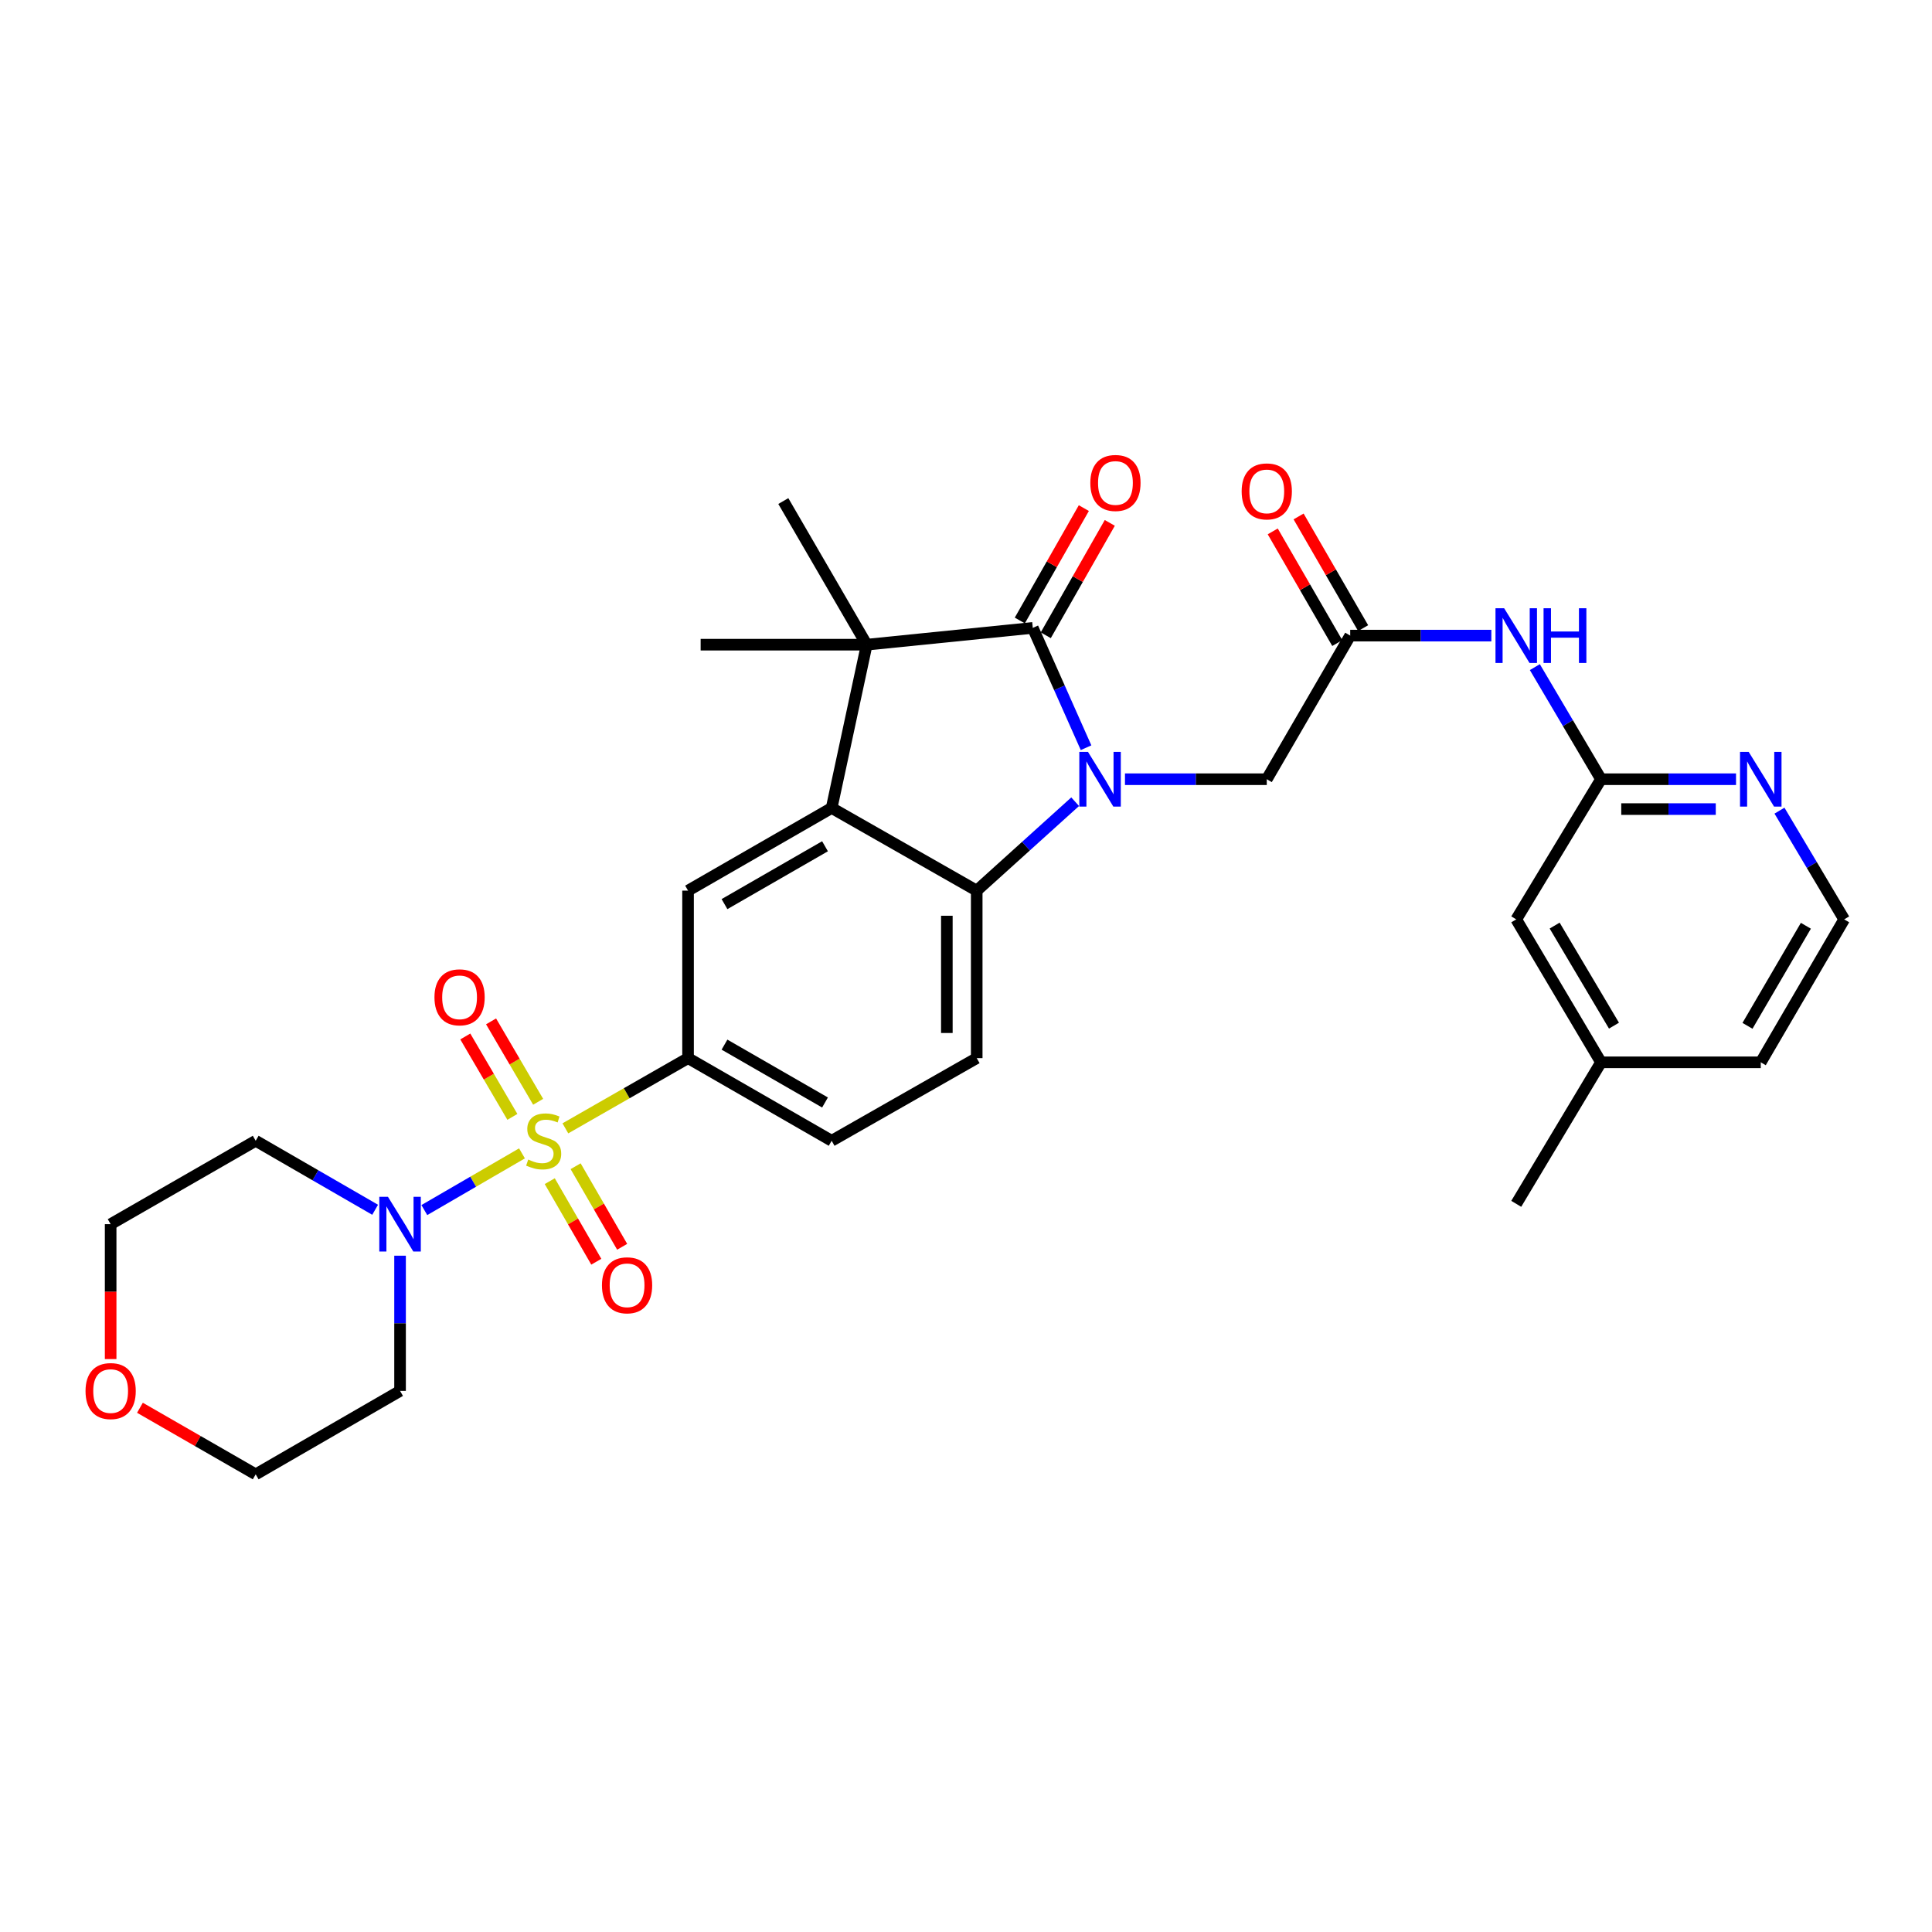 <?xml version='1.0' encoding='iso-8859-1'?>
<svg version='1.1' baseProfile='full'
              xmlns='http://www.w3.org/2000/svg'
                      xmlns:rdkit='http://www.rdkit.org/xml'
                      xmlns:xlink='http://www.w3.org/1999/xlink'
                  xml:space='preserve'
width='1000px' height='1000px' viewBox='0 0 1000 1000'>
<!-- END OF HEADER -->
<rect style='opacity:1.0;fill:#FFFFFF;stroke:none' width='1000' height='1000' x='0' y='0'> </rect>
<path class='bond-5' d='M 270.176,596.985 L 244.904,611.66' style='fill:none;fill-rule:evenodd;stroke:#CCCC00;stroke-width:6px;stroke-linecap:butt;stroke-linejoin:miter;stroke-opacity:1' />
<path class='bond-5' d='M 244.904,611.66 L 219.633,626.335' style='fill:none;fill-rule:evenodd;stroke:#0000FF;stroke-width:6px;stroke-linecap:butt;stroke-linejoin:miter;stroke-opacity:1' />
<path class='bond-6' d='M 292.638,584.033 L 324.387,565.858' style='fill:none;fill-rule:evenodd;stroke:#CCCC00;stroke-width:6px;stroke-linecap:butt;stroke-linejoin:miter;stroke-opacity:1' />
<path class='bond-6' d='M 324.387,565.858 L 356.136,547.683' style='fill:none;fill-rule:evenodd;stroke:#000000;stroke-width:6px;stroke-linecap:butt;stroke-linejoin:miter;stroke-opacity:1' />
<path class='bond-13' d='M 284.554,611.368 L 296.599,632.218' style='fill:none;fill-rule:evenodd;stroke:#CCCC00;stroke-width:6px;stroke-linecap:butt;stroke-linejoin:miter;stroke-opacity:1' />
<path class='bond-13' d='M 296.599,632.218 L 308.644,653.068' style='fill:none;fill-rule:evenodd;stroke:#FF0000;stroke-width:6px;stroke-linecap:butt;stroke-linejoin:miter;stroke-opacity:1' />
<path class='bond-13' d='M 297.941,603.634 L 309.986,624.484' style='fill:none;fill-rule:evenodd;stroke:#CCCC00;stroke-width:6px;stroke-linecap:butt;stroke-linejoin:miter;stroke-opacity:1' />
<path class='bond-13' d='M 309.986,624.484 L 322.031,645.334' style='fill:none;fill-rule:evenodd;stroke:#FF0000;stroke-width:6px;stroke-linecap:butt;stroke-linejoin:miter;stroke-opacity:1' />
<path class='bond-14' d='M 278.546,570.284 L 266.361,549.474' style='fill:none;fill-rule:evenodd;stroke:#CCCC00;stroke-width:6px;stroke-linecap:butt;stroke-linejoin:miter;stroke-opacity:1' />
<path class='bond-14' d='M 266.361,549.474 L 254.175,528.664' style='fill:none;fill-rule:evenodd;stroke:#FF0000;stroke-width:6px;stroke-linecap:butt;stroke-linejoin:miter;stroke-opacity:1' />
<path class='bond-14' d='M 265.205,578.096 L 253.02,557.286' style='fill:none;fill-rule:evenodd;stroke:#CCCC00;stroke-width:6px;stroke-linecap:butt;stroke-linejoin:miter;stroke-opacity:1' />
<path class='bond-14' d='M 253.02,557.286 L 240.834,536.476' style='fill:none;fill-rule:evenodd;stroke:#FF0000;stroke-width:6px;stroke-linecap:butt;stroke-linejoin:miter;stroke-opacity:1' />
<path class='bond-0' d='M 556.497,414.966 L 531.022,437.976' style='fill:none;fill-rule:evenodd;stroke:#0000FF;stroke-width:6px;stroke-linecap:butt;stroke-linejoin:miter;stroke-opacity:1' />
<path class='bond-0' d='M 531.022,437.976 L 505.547,460.987' style='fill:none;fill-rule:evenodd;stroke:#000000;stroke-width:6px;stroke-linecap:butt;stroke-linejoin:miter;stroke-opacity:1' />
<path class='bond-10' d='M 582.285,403.322 L 618.983,403.322' style='fill:none;fill-rule:evenodd;stroke:#0000FF;stroke-width:6px;stroke-linecap:butt;stroke-linejoin:miter;stroke-opacity:1' />
<path class='bond-10' d='M 618.983,403.322 L 655.68,403.322' style='fill:none;fill-rule:evenodd;stroke:#000000;stroke-width:6px;stroke-linecap:butt;stroke-linejoin:miter;stroke-opacity:1' />
<path class='bond-33' d='M 562.141,387.019 L 548.355,356.005' style='fill:none;fill-rule:evenodd;stroke:#0000FF;stroke-width:6px;stroke-linecap:butt;stroke-linejoin:miter;stroke-opacity:1' />
<path class='bond-33' d='M 548.355,356.005 L 534.569,324.992' style='fill:none;fill-rule:evenodd;stroke:#000000;stroke-width:6px;stroke-linecap:butt;stroke-linejoin:miter;stroke-opacity:1' />
<path class='bond-1' d='M 534.569,324.992 L 448.612,333.684' style='fill:none;fill-rule:evenodd;stroke:#000000;stroke-width:6px;stroke-linecap:butt;stroke-linejoin:miter;stroke-opacity:1' />
<path class='bond-15' d='M 541.285,328.818 L 557.856,299.732' style='fill:none;fill-rule:evenodd;stroke:#000000;stroke-width:6px;stroke-linecap:butt;stroke-linejoin:miter;stroke-opacity:1' />
<path class='bond-15' d='M 557.856,299.732 L 574.427,270.647' style='fill:none;fill-rule:evenodd;stroke:#FF0000;stroke-width:6px;stroke-linecap:butt;stroke-linejoin:miter;stroke-opacity:1' />
<path class='bond-15' d='M 527.853,321.165 L 544.423,292.08' style='fill:none;fill-rule:evenodd;stroke:#000000;stroke-width:6px;stroke-linecap:butt;stroke-linejoin:miter;stroke-opacity:1' />
<path class='bond-15' d='M 544.423,292.08 L 560.994,262.994' style='fill:none;fill-rule:evenodd;stroke:#FF0000;stroke-width:6px;stroke-linecap:butt;stroke-linejoin:miter;stroke-opacity:1' />
<path class='bond-2' d='M 430.464,418.206 L 356.136,460.987' style='fill:none;fill-rule:evenodd;stroke:#000000;stroke-width:6px;stroke-linecap:butt;stroke-linejoin:miter;stroke-opacity:1' />
<path class='bond-2' d='M 427.027,438.022 L 374.997,467.969' style='fill:none;fill-rule:evenodd;stroke:#000000;stroke-width:6px;stroke-linecap:butt;stroke-linejoin:miter;stroke-opacity:1' />
<path class='bond-3' d='M 430.464,418.206 L 448.612,333.684' style='fill:none;fill-rule:evenodd;stroke:#000000;stroke-width:6px;stroke-linecap:butt;stroke-linejoin:miter;stroke-opacity:1' />
<path class='bond-32' d='M 430.464,418.206 L 505.547,460.987' style='fill:none;fill-rule:evenodd;stroke:#000000;stroke-width:6px;stroke-linecap:butt;stroke-linejoin:miter;stroke-opacity:1' />
<path class='bond-23' d='M 448.612,333.684 L 405.445,259.347' style='fill:none;fill-rule:evenodd;stroke:#000000;stroke-width:6px;stroke-linecap:butt;stroke-linejoin:miter;stroke-opacity:1' />
<path class='bond-24' d='M 448.612,333.684 L 362.655,333.684' style='fill:none;fill-rule:evenodd;stroke:#000000;stroke-width:6px;stroke-linecap:butt;stroke-linejoin:miter;stroke-opacity:1' />
<path class='bond-4' d='M 505.547,460.987 L 505.547,547.683' style='fill:none;fill-rule:evenodd;stroke:#000000;stroke-width:6px;stroke-linecap:butt;stroke-linejoin:miter;stroke-opacity:1' />
<path class='bond-4' d='M 490.087,473.992 L 490.087,534.678' style='fill:none;fill-rule:evenodd;stroke:#000000;stroke-width:6px;stroke-linecap:butt;stroke-linejoin:miter;stroke-opacity:1' />
<path class='bond-20' d='M 194.171,626.18 L 163.258,608.322' style='fill:none;fill-rule:evenodd;stroke:#0000FF;stroke-width:6px;stroke-linecap:butt;stroke-linejoin:miter;stroke-opacity:1' />
<path class='bond-20' d='M 163.258,608.322 L 132.346,590.464' style='fill:none;fill-rule:evenodd;stroke:#000000;stroke-width:6px;stroke-linecap:butt;stroke-linejoin:miter;stroke-opacity:1' />
<path class='bond-21' d='M 207.068,649.949 L 207.068,684.94' style='fill:none;fill-rule:evenodd;stroke:#0000FF;stroke-width:6px;stroke-linecap:butt;stroke-linejoin:miter;stroke-opacity:1' />
<path class='bond-21' d='M 207.068,684.94 L 207.068,719.932' style='fill:none;fill-rule:evenodd;stroke:#000000;stroke-width:6px;stroke-linecap:butt;stroke-linejoin:miter;stroke-opacity:1' />
<path class='bond-7' d='M 356.136,547.683 L 356.136,460.987' style='fill:none;fill-rule:evenodd;stroke:#000000;stroke-width:6px;stroke-linecap:butt;stroke-linejoin:miter;stroke-opacity:1' />
<path class='bond-17' d='M 356.136,547.683 L 430.464,590.464' style='fill:none;fill-rule:evenodd;stroke:#000000;stroke-width:6px;stroke-linecap:butt;stroke-linejoin:miter;stroke-opacity:1' />
<path class='bond-17' d='M 374.997,540.701 L 427.027,570.648' style='fill:none;fill-rule:evenodd;stroke:#000000;stroke-width:6px;stroke-linecap:butt;stroke-linejoin:miter;stroke-opacity:1' />
<path class='bond-8' d='M 698.865,328.986 L 655.68,403.322' style='fill:none;fill-rule:evenodd;stroke:#000000;stroke-width:6px;stroke-linecap:butt;stroke-linejoin:miter;stroke-opacity:1' />
<path class='bond-9' d='M 698.865,328.986 L 735.39,328.986' style='fill:none;fill-rule:evenodd;stroke:#000000;stroke-width:6px;stroke-linecap:butt;stroke-linejoin:miter;stroke-opacity:1' />
<path class='bond-9' d='M 735.39,328.986 L 771.916,328.986' style='fill:none;fill-rule:evenodd;stroke:#0000FF;stroke-width:6px;stroke-linecap:butt;stroke-linejoin:miter;stroke-opacity:1' />
<path class='bond-18' d='M 705.557,325.118 L 688.854,296.215' style='fill:none;fill-rule:evenodd;stroke:#000000;stroke-width:6px;stroke-linecap:butt;stroke-linejoin:miter;stroke-opacity:1' />
<path class='bond-18' d='M 688.854,296.215 L 672.15,267.312' style='fill:none;fill-rule:evenodd;stroke:#FF0000;stroke-width:6px;stroke-linecap:butt;stroke-linejoin:miter;stroke-opacity:1' />
<path class='bond-18' d='M 692.172,332.853 L 675.468,303.951' style='fill:none;fill-rule:evenodd;stroke:#000000;stroke-width:6px;stroke-linecap:butt;stroke-linejoin:miter;stroke-opacity:1' />
<path class='bond-18' d='M 675.468,303.951 L 658.765,275.048' style='fill:none;fill-rule:evenodd;stroke:#FF0000;stroke-width:6px;stroke-linecap:butt;stroke-linejoin:miter;stroke-opacity:1' />
<path class='bond-11' d='M 794.435,345.303 L 811.556,374.313' style='fill:none;fill-rule:evenodd;stroke:#0000FF;stroke-width:6px;stroke-linecap:butt;stroke-linejoin:miter;stroke-opacity:1' />
<path class='bond-11' d='M 811.556,374.313 L 828.676,403.322' style='fill:none;fill-rule:evenodd;stroke:#000000;stroke-width:6px;stroke-linecap:butt;stroke-linejoin:miter;stroke-opacity:1' />
<path class='bond-16' d='M 828.676,403.322 L 863.619,403.322' style='fill:none;fill-rule:evenodd;stroke:#000000;stroke-width:6px;stroke-linecap:butt;stroke-linejoin:miter;stroke-opacity:1' />
<path class='bond-16' d='M 863.619,403.322 L 898.562,403.322' style='fill:none;fill-rule:evenodd;stroke:#0000FF;stroke-width:6px;stroke-linecap:butt;stroke-linejoin:miter;stroke-opacity:1' />
<path class='bond-16' d='M 839.159,418.782 L 863.619,418.782' style='fill:none;fill-rule:evenodd;stroke:#000000;stroke-width:6px;stroke-linecap:butt;stroke-linejoin:miter;stroke-opacity:1' />
<path class='bond-16' d='M 863.619,418.782 L 888.079,418.782' style='fill:none;fill-rule:evenodd;stroke:#0000FF;stroke-width:6px;stroke-linecap:butt;stroke-linejoin:miter;stroke-opacity:1' />
<path class='bond-22' d='M 828.676,403.322 L 784.804,475.872' style='fill:none;fill-rule:evenodd;stroke:#000000;stroke-width:6px;stroke-linecap:butt;stroke-linejoin:miter;stroke-opacity:1' />
<path class='bond-12' d='M 505.547,547.683 L 430.464,590.464' style='fill:none;fill-rule:evenodd;stroke:#000000;stroke-width:6px;stroke-linecap:butt;stroke-linejoin:miter;stroke-opacity:1' />
<path class='bond-25' d='M 921.052,419.592 L 937.799,447.732' style='fill:none;fill-rule:evenodd;stroke:#0000FF;stroke-width:6px;stroke-linecap:butt;stroke-linejoin:miter;stroke-opacity:1' />
<path class='bond-25' d='M 937.799,447.732 L 954.545,475.872' style='fill:none;fill-rule:evenodd;stroke:#000000;stroke-width:6px;stroke-linecap:butt;stroke-linejoin:miter;stroke-opacity:1' />
<path class='bond-19' d='M 72.436,728.655 L 102.391,745.886' style='fill:none;fill-rule:evenodd;stroke:#FF0000;stroke-width:6px;stroke-linecap:butt;stroke-linejoin:miter;stroke-opacity:1' />
<path class='bond-19' d='M 102.391,745.886 L 132.346,763.116' style='fill:none;fill-rule:evenodd;stroke:#000000;stroke-width:6px;stroke-linecap:butt;stroke-linejoin:miter;stroke-opacity:1' />
<path class='bond-31' d='M 57.271,703.454 L 57.271,668.543' style='fill:none;fill-rule:evenodd;stroke:#FF0000;stroke-width:6px;stroke-linecap:butt;stroke-linejoin:miter;stroke-opacity:1' />
<path class='bond-31' d='M 57.271,668.543 L 57.271,633.631' style='fill:none;fill-rule:evenodd;stroke:#000000;stroke-width:6px;stroke-linecap:butt;stroke-linejoin:miter;stroke-opacity:1' />
<path class='bond-28' d='M 132.346,590.464 L 57.271,633.631' style='fill:none;fill-rule:evenodd;stroke:#000000;stroke-width:6px;stroke-linecap:butt;stroke-linejoin:miter;stroke-opacity:1' />
<path class='bond-27' d='M 207.068,719.932 L 132.346,763.116' style='fill:none;fill-rule:evenodd;stroke:#000000;stroke-width:6px;stroke-linecap:butt;stroke-linejoin:miter;stroke-opacity:1' />
<path class='bond-26' d='M 784.804,475.872 L 828.676,549.856' style='fill:none;fill-rule:evenodd;stroke:#000000;stroke-width:6px;stroke-linecap:butt;stroke-linejoin:miter;stroke-opacity:1' />
<path class='bond-26' d='M 804.683,479.084 L 835.393,530.873' style='fill:none;fill-rule:evenodd;stroke:#000000;stroke-width:6px;stroke-linecap:butt;stroke-linejoin:miter;stroke-opacity:1' />
<path class='bond-34' d='M 954.545,475.872 L 911.369,549.856' style='fill:none;fill-rule:evenodd;stroke:#000000;stroke-width:6px;stroke-linecap:butt;stroke-linejoin:miter;stroke-opacity:1' />
<path class='bond-34' d='M 934.717,479.177 L 904.493,530.966' style='fill:none;fill-rule:evenodd;stroke:#000000;stroke-width:6px;stroke-linecap:butt;stroke-linejoin:miter;stroke-opacity:1' />
<path class='bond-29' d='M 828.676,549.856 L 911.369,549.856' style='fill:none;fill-rule:evenodd;stroke:#000000;stroke-width:6px;stroke-linecap:butt;stroke-linejoin:miter;stroke-opacity:1' />
<path class='bond-30' d='M 828.676,549.856 L 784.804,623.101' style='fill:none;fill-rule:evenodd;stroke:#000000;stroke-width:6px;stroke-linecap:butt;stroke-linejoin:miter;stroke-opacity:1' />
<path  class='atom-0' d='M 273.405 600.184
Q 273.725 600.304, 275.045 600.864
Q 276.365 601.424, 277.805 601.784
Q 279.285 602.104, 280.725 602.104
Q 283.405 602.104, 284.965 600.824
Q 286.525 599.504, 286.525 597.224
Q 286.525 595.664, 285.725 594.704
Q 284.965 593.744, 283.765 593.224
Q 282.565 592.704, 280.565 592.104
Q 278.045 591.344, 276.525 590.624
Q 275.045 589.904, 273.965 588.384
Q 272.925 586.864, 272.925 584.304
Q 272.925 580.744, 275.325 578.544
Q 277.765 576.344, 282.565 576.344
Q 285.845 576.344, 289.565 577.904
L 288.645 580.984
Q 285.245 579.584, 282.685 579.584
Q 279.925 579.584, 278.405 580.744
Q 276.885 581.864, 276.925 583.824
Q 276.925 585.344, 277.685 586.264
Q 278.485 587.184, 279.605 587.704
Q 280.765 588.224, 282.685 588.824
Q 285.245 589.624, 286.765 590.424
Q 288.285 591.224, 289.365 592.864
Q 290.485 594.464, 290.485 597.224
Q 290.485 601.144, 287.845 603.264
Q 285.245 605.344, 280.885 605.344
Q 278.365 605.344, 276.445 604.784
Q 274.565 604.264, 272.325 603.344
L 273.405 600.184
' fill='#CCCC00'/>
<path  class='atom-1' d='M 563.128 389.162
L 572.408 404.162
Q 573.328 405.642, 574.808 408.322
Q 576.288 411.002, 576.368 411.162
L 576.368 389.162
L 580.128 389.162
L 580.128 417.482
L 576.248 417.482
L 566.288 401.082
Q 565.128 399.162, 563.888 396.962
Q 562.688 394.762, 562.328 394.082
L 562.328 417.482
L 558.648 417.482
L 558.648 389.162
L 563.128 389.162
' fill='#0000FF'/>
<path  class='atom-6' d='M 200.808 619.471
L 210.088 634.471
Q 211.008 635.951, 212.488 638.631
Q 213.968 641.311, 214.048 641.471
L 214.048 619.471
L 217.808 619.471
L 217.808 647.791
L 213.928 647.791
L 203.968 631.391
Q 202.808 629.471, 201.568 627.271
Q 200.368 625.071, 200.008 624.391
L 200.008 647.791
L 196.328 647.791
L 196.328 619.471
L 200.808 619.471
' fill='#0000FF'/>
<path  class='atom-10' d='M 778.544 314.826
L 787.824 329.826
Q 788.744 331.306, 790.224 333.986
Q 791.704 336.666, 791.784 336.826
L 791.784 314.826
L 795.544 314.826
L 795.544 343.146
L 791.664 343.146
L 781.704 326.746
Q 780.544 324.826, 779.304 322.626
Q 778.104 320.426, 777.744 319.746
L 777.744 343.146
L 774.064 343.146
L 774.064 314.826
L 778.544 314.826
' fill='#0000FF'/>
<path  class='atom-10' d='M 798.944 314.826
L 802.784 314.826
L 802.784 326.866
L 817.264 326.866
L 817.264 314.826
L 821.104 314.826
L 821.104 343.146
L 817.264 343.146
L 817.264 330.066
L 802.784 330.066
L 802.784 343.146
L 798.944 343.146
L 798.944 314.826
' fill='#0000FF'/>
<path  class='atom-14' d='M 311.572 665.267
Q 311.572 658.467, 314.932 654.667
Q 318.292 650.867, 324.572 650.867
Q 330.852 650.867, 334.212 654.667
Q 337.572 658.467, 337.572 665.267
Q 337.572 672.147, 334.172 676.067
Q 330.772 679.947, 324.572 679.947
Q 318.332 679.947, 314.932 676.067
Q 311.572 672.187, 311.572 665.267
M 324.572 676.747
Q 328.892 676.747, 331.212 673.867
Q 333.572 670.947, 333.572 665.267
Q 333.572 659.707, 331.212 656.907
Q 328.892 654.067, 324.572 654.067
Q 320.252 654.067, 317.892 656.867
Q 315.572 659.667, 315.572 665.267
Q 315.572 670.987, 317.892 673.867
Q 320.252 676.747, 324.572 676.747
' fill='#FF0000'/>
<path  class='atom-15' d='M 224.877 516.207
Q 224.877 509.407, 228.237 505.607
Q 231.597 501.807, 237.877 501.807
Q 244.157 501.807, 247.517 505.607
Q 250.877 509.407, 250.877 516.207
Q 250.877 523.087, 247.477 527.007
Q 244.077 530.887, 237.877 530.887
Q 231.637 530.887, 228.237 527.007
Q 224.877 523.127, 224.877 516.207
M 237.877 527.687
Q 242.197 527.687, 244.517 524.807
Q 246.877 521.887, 246.877 516.207
Q 246.877 510.647, 244.517 507.847
Q 242.197 505.007, 237.877 505.007
Q 233.557 505.007, 231.197 507.807
Q 228.877 510.607, 228.877 516.207
Q 228.877 521.927, 231.197 524.807
Q 233.557 527.687, 237.877 527.687
' fill='#FF0000'/>
<path  class='atom-16' d='M 564.35 249.98
Q 564.35 243.18, 567.71 239.38
Q 571.07 235.58, 577.35 235.58
Q 583.63 235.58, 586.99 239.38
Q 590.35 243.18, 590.35 249.98
Q 590.35 256.86, 586.95 260.78
Q 583.55 264.66, 577.35 264.66
Q 571.11 264.66, 567.71 260.78
Q 564.35 256.9, 564.35 249.98
M 577.35 261.46
Q 581.67 261.46, 583.99 258.58
Q 586.35 255.66, 586.35 249.98
Q 586.35 244.42, 583.99 241.62
Q 581.67 238.78, 577.35 238.78
Q 573.03 238.78, 570.67 241.58
Q 568.35 244.38, 568.35 249.98
Q 568.35 255.7, 570.67 258.58
Q 573.03 261.46, 577.35 261.46
' fill='#FF0000'/>
<path  class='atom-17' d='M 905.109 389.162
L 914.389 404.162
Q 915.309 405.642, 916.789 408.322
Q 918.269 411.002, 918.349 411.162
L 918.349 389.162
L 922.109 389.162
L 922.109 417.482
L 918.229 417.482
L 908.269 401.082
Q 907.109 399.162, 905.869 396.962
Q 904.669 394.762, 904.309 394.082
L 904.309 417.482
L 900.629 417.482
L 900.629 389.162
L 905.109 389.162
' fill='#0000FF'/>
<path  class='atom-19' d='M 642.68 254.343
Q 642.68 247.543, 646.04 243.743
Q 649.4 239.943, 655.68 239.943
Q 661.96 239.943, 665.32 243.743
Q 668.68 247.543, 668.68 254.343
Q 668.68 261.223, 665.28 265.143
Q 661.88 269.023, 655.68 269.023
Q 649.44 269.023, 646.04 265.143
Q 642.68 261.263, 642.68 254.343
M 655.68 265.823
Q 660 265.823, 662.32 262.943
Q 664.68 260.023, 664.68 254.343
Q 664.68 248.783, 662.32 245.983
Q 660 243.143, 655.68 243.143
Q 651.36 243.143, 649 245.943
Q 646.68 248.743, 646.68 254.343
Q 646.68 260.063, 649 262.943
Q 651.36 265.823, 655.68 265.823
' fill='#FF0000'/>
<path  class='atom-20' d='M 44.271 720.012
Q 44.271 713.212, 47.631 709.412
Q 50.991 705.612, 57.271 705.612
Q 63.551 705.612, 66.911 709.412
Q 70.271 713.212, 70.271 720.012
Q 70.271 726.892, 66.871 730.812
Q 63.471 734.692, 57.271 734.692
Q 51.031 734.692, 47.631 730.812
Q 44.271 726.932, 44.271 720.012
M 57.271 731.492
Q 61.591 731.492, 63.911 728.612
Q 66.271 725.692, 66.271 720.012
Q 66.271 714.452, 63.911 711.652
Q 61.591 708.812, 57.271 708.812
Q 52.951 708.812, 50.591 711.612
Q 48.271 714.412, 48.271 720.012
Q 48.271 725.732, 50.591 728.612
Q 52.951 731.492, 57.271 731.492
' fill='#FF0000'/>
</svg>

